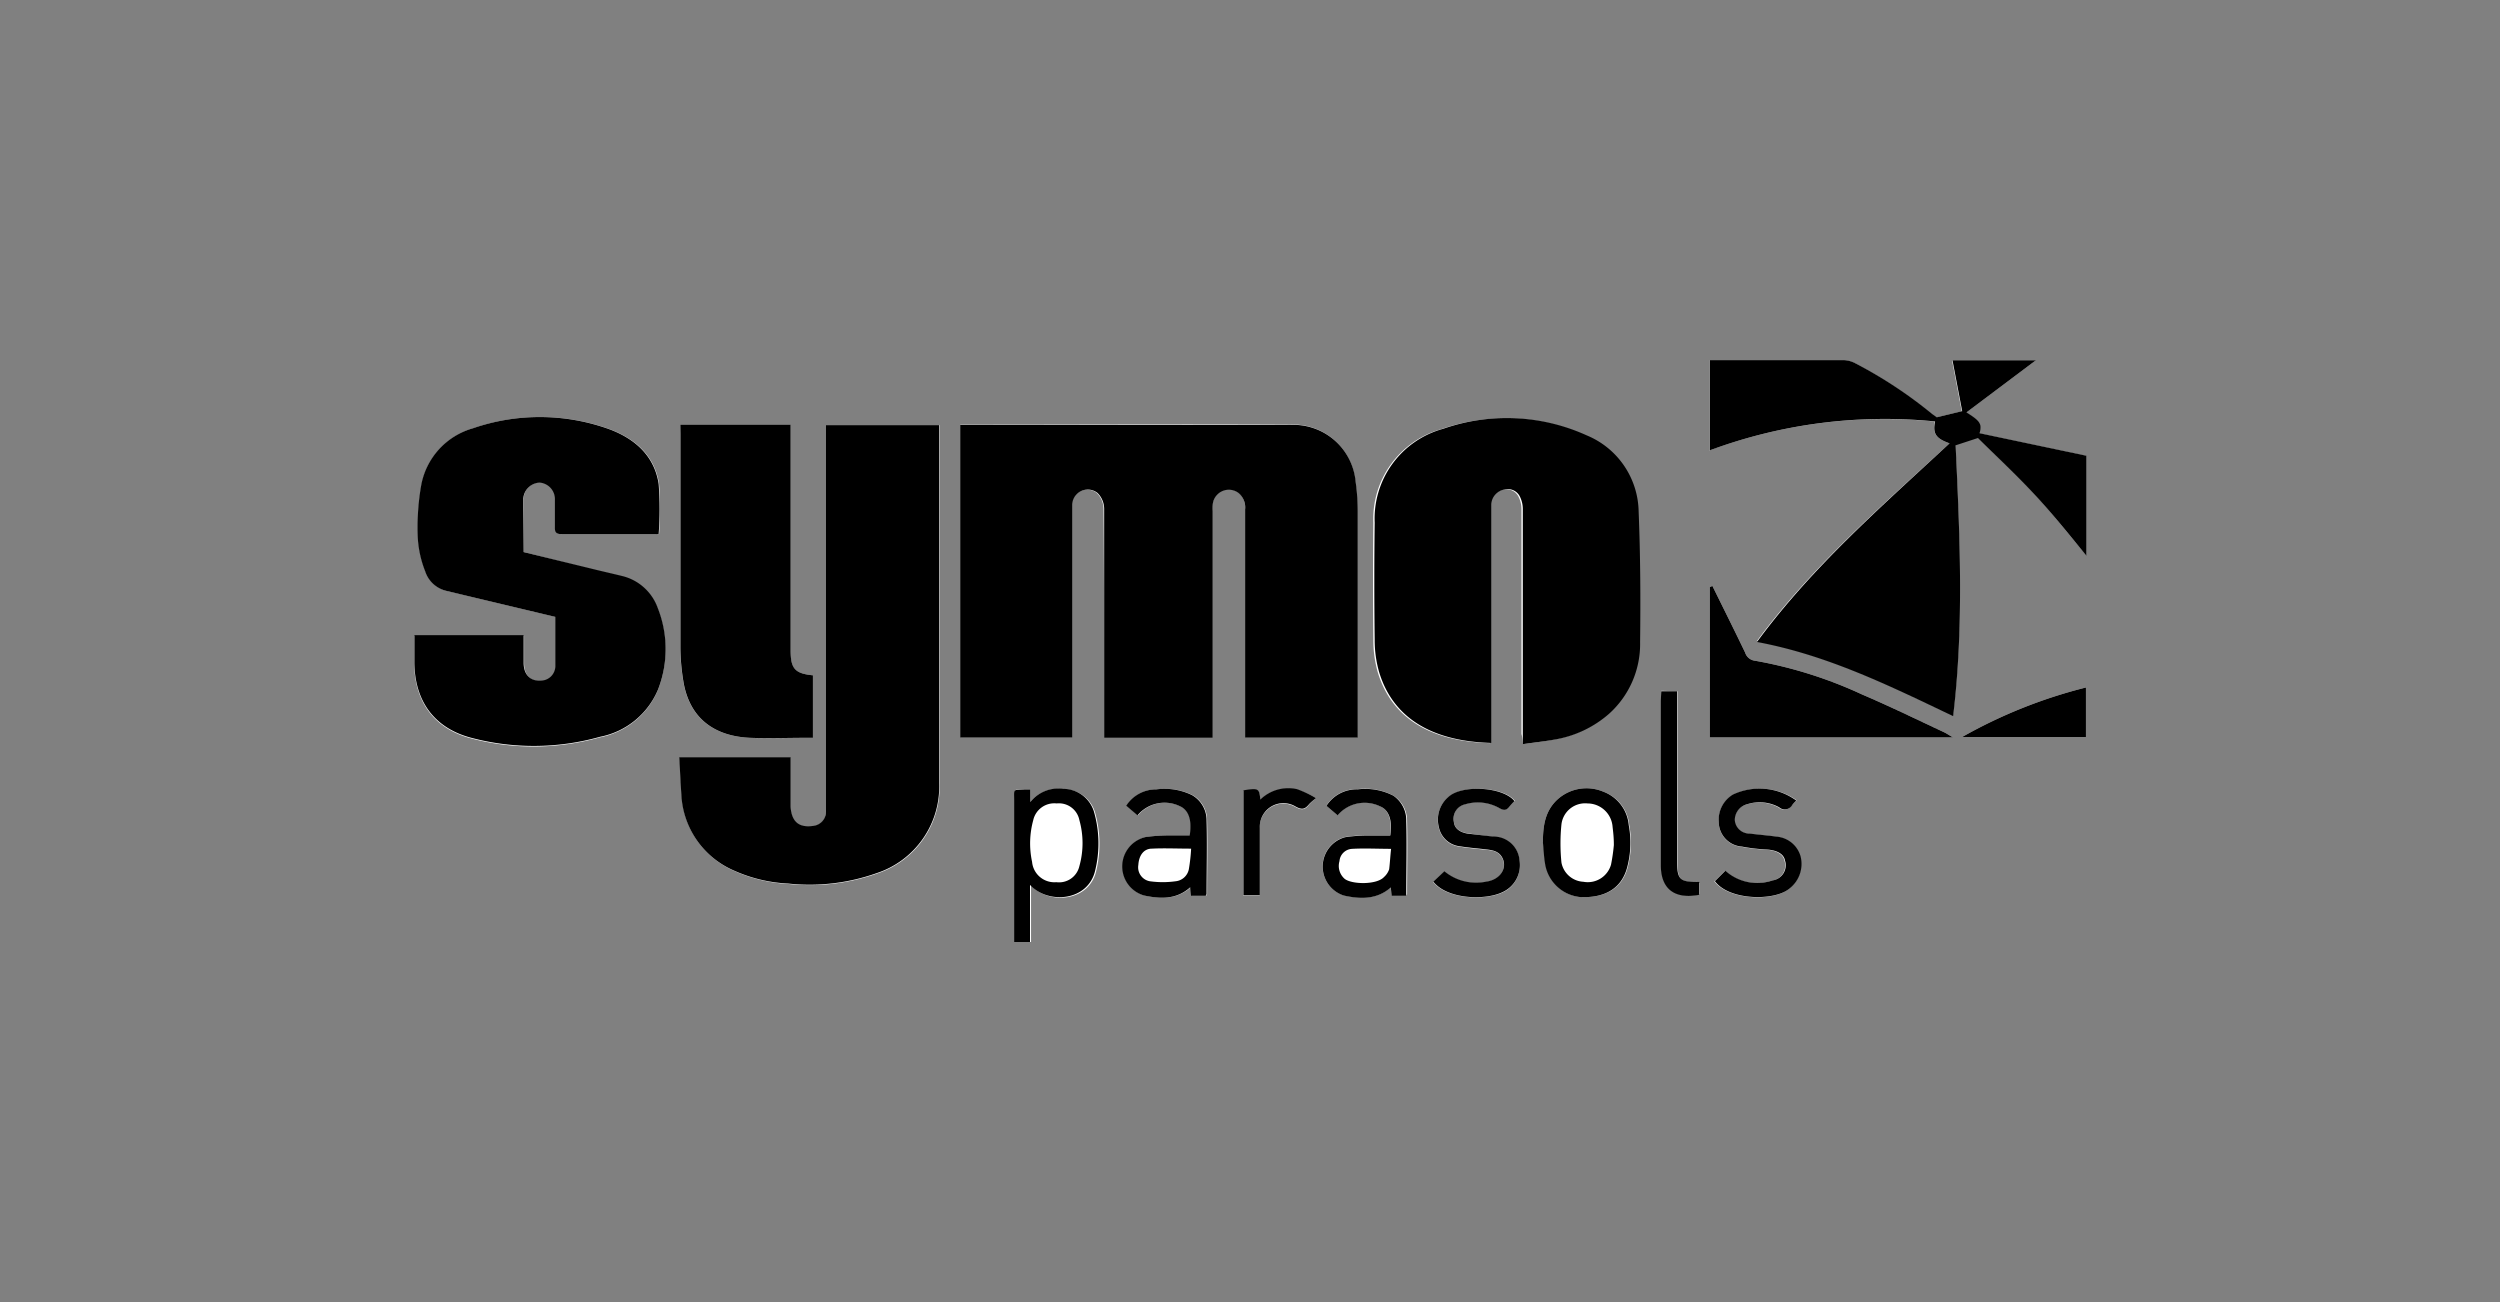 <?xml version="1.0" encoding="UTF-8"?>
<svg xmlns="http://www.w3.org/2000/svg" id="Layer_1" viewBox="0 0 240 125">
  <rect x="0" y="0" width="240" height="125" fill="#808080" stroke="none"/>
  <defs>
    <style>.cls-1{fill:#fff;}</style>
  </defs>
  <title>logo_symo</title>
  <path class="cls-1" d="M116.41,70.83V49a5.19,5.19,0,0,1,0-.56,1.55,1.55,0,0,1,2.43-1.2,1.78,1.78,0,0,1,.68,1.61q0,10.55,0,21.1v.82h10.79v-.73c0-7,0-13.93,0-20.89a20.41,20.41,0,0,0-.2-2.93,6,6,0,0,0-6.23-5.46c-10.3-.06-20.6,0-30.91,0h-.78v30h10.68V49.15c0-.21,0-.42,0-.63a1.5,1.5,0,0,1,2.43-1.19,2.17,2.17,0,0,1,.64,1.51C106,55.9,106,63,106,70v.82Zm29.78.61c1.07-.16,2.07-.26,3-.46a10.57,10.57,0,0,0,5.13-2.42,9,9,0,0,0,3-6.87c0-4.18,0-8.37-.14-12.55a8.06,8.06,0,0,0-5-7.33,18.56,18.56,0,0,0-13.78-.62,8.94,8.94,0,0,0-6.56,9q-.06,5.61,0,11.22a11.22,11.22,0,0,0,.42,3.11c1.58,5.26,6.33,6.7,10.77,6.82V49c0-.19,0-.38,0-.56a1.52,1.52,0,0,1,1.24-1.42,1.29,1.29,0,0,1,1.5.65,2.71,2.71,0,0,1,.29,1.26c0,7.18,0,14.35,0,21.53C146.15,70.78,146.18,71.08,146.19,71.44ZM79.29,40.81V77.27c0,.19,0,.38,0,.56A1.38,1.38,0,0,1,78,79.33c-1.07.14-1.72-.19-2-1.07a3,3,0,0,1-.13-.89c0-1.55,0-3.09,0-4.63H65.25c.07,1.23.12,2.4.2,3.56a8.37,8.37,0,0,0,5,7.29,14.3,14.3,0,0,0,5.26,1.27,19.27,19.27,0,0,0,8.49-1,8.74,8.74,0,0,0,6-8.62V40.81ZM50.27,53V48.7c0-.31,0-.62,0-.92a1.64,1.64,0,0,1,1.57-1.5A1.59,1.59,0,0,1,53.31,48c0,.87,0,1.74,0,2.61,0,.54.17.68.69.67,3,0,5.92,0,8.89,0a2.6,2.6,0,0,0,.38,0,32.22,32.22,0,0,0,0-4.82c-.42-2.74-2.34-4.38-4.81-5.28a19.64,19.64,0,0,0-13-.07,7,7,0,0,0-5,5.56,23.51,23.51,0,0,0-.31,5,10.32,10.32,0,0,0,.71,3.18,2.81,2.81,0,0,0,2.1,1.89c.68.15,1.36.32,2,.48l8.39,2c0,1.63,0,3.2,0,4.78a1.4,1.4,0,0,1-1.37,1.4c-1,.08-1.65-.56-1.67-1.7,0-.89,0-1.77,0-2.67H39.76c0,.93,0,1.82,0,2.7.07,3.84,2.08,6.23,5.36,7.13a23.46,23.46,0,0,0,12.47-.07,7.61,7.61,0,0,0,5.55-4.51,10.69,10.69,0,0,0,0-7.81,4.84,4.84,0,0,0-3.38-3.1c-1-.26-2-.48-3.05-.73ZM187.16,42.56c-6.51,6-13.21,11.82-18.51,19,6.76,1.26,12.74,4.21,18.83,7.12,1.06-8.73.63-17.41.24-26l2.14-.7c1.76,1.74,3.66,3.49,5.41,5.39s3.35,3.95,5,5.9V43.77L190,41.61c.24-.86.09-1.15-1.26-2l6.66-5h-8c.32,1.69.64,3.34.93,4.88l-2.44.59-.46-.33A42.56,42.56,0,0,0,178,34.85a2.57,2.57,0,0,0-1.12-.27c-4,0-8,0-12.07,0h-.73v8.67a48.4,48.4,0,0,1,21.65-2.78C185.52,41.62,185.85,42.1,187.16,42.56ZM65.31,40.76v.86c0,6.87,0,13.74,0,20.61a20.83,20.83,0,0,0,.28,3.15c.59,3.66,3.07,5.3,6.4,5.45,1.79.08,3.58,0,5.37,0l.67,0v-6c-1.73-.17-2.14-.64-2.14-2.39V40.76Zm99.08,15.49-.25.1V70.79h23.35c-.41-.23-.63-.39-.87-.5-2.62-1.22-5.21-2.49-7.86-3.62a41.55,41.55,0,0,0-10.28-3.24,1.12,1.12,0,0,1-.95-.79C166.5,60.5,165.44,58.38,164.39,56.25ZM98.91,75.79h-.5c-1.21,0-1-.1-1,1.06V90.43h1.57V85c1.78,1.91,5.6,1.54,6.26-1.4a10.94,10.94,0,0,0-.08-5.48,3.09,3.09,0,0,0-3-2.34A3.41,3.41,0,0,0,98.91,77ZM135,86c0-.08.08-.12.08-.16,0-2.33.06-4.66,0-7a2.85,2.85,0,0,0-1.34-2.48,5.92,5.92,0,0,0-3.41-.6,3.44,3.44,0,0,0-3,1.58l1.07.91a3.4,3.4,0,0,1,4.06-.87c.85.34,1.19,1.38,1,2.81-.69,0-1.39,0-2.09,0a14.91,14.91,0,0,0-2.23.16,2.92,2.92,0,0,0-.15,5.6c1.56.34,3.15.43,4.52-.78l.07.81Zm-19.2,0c0-.08.08-.12.08-.16,0-2.36.06-4.71,0-7.06a2.78,2.78,0,0,0-1.4-2.45,6,6,0,0,0-3.41-.55,3.41,3.41,0,0,0-2.9,1.57l1.08.92a3.39,3.39,0,0,1,4.06-.88c.86.36,1.19,1.38.95,2.81-.59,0-1.2,0-1.8,0a16.62,16.62,0,0,0-2.45.16,2.9,2.9,0,0,0-.12,5.61c1.52.32,3.07.42,4.42-.79l.08.82Zm32.37-5.1c.07.7.09,1.4.22,2.09a3.8,3.8,0,0,0,3.38,3.13c2.43.09,4-.91,4.5-2.9a9.17,9.17,0,0,0,.14-4A3.77,3.77,0,0,0,153.91,76a4.15,4.15,0,0,0-4.29.66C148.32,77.78,148.12,79.28,148.12,80.87Zm-2.73-4c-1.07-1.37-5-1.62-6.42-.34a2.85,2.85,0,0,0-.9,2.87,2.31,2.31,0,0,0,2,1.85c.78.13,1.57.2,2.36.28s1.42.13,1.77.9c.45,1-.32,2.06-1.6,2.22a4.77,4.77,0,0,1-4-1l-1.06,1c1.36,1.68,5,1.78,6.65,1a2.85,2.85,0,0,0,1.63-3,2.49,2.49,0,0,0-2.54-2.33L140.91,80c-.78-.1-1.29-.52-1.34-1.12a1.42,1.42,0,0,1,1.1-1.7,4.21,4.21,0,0,1,3.31.39c.39.21.63.2.9-.14A6.64,6.64,0,0,1,145.39,76.91Zm27.05-.06a6,6,0,0,0-6-.58A2.82,2.82,0,0,0,165,78.92a2.39,2.39,0,0,0,2.17,2.37,16.89,16.89,0,0,0,2.36.28c1,.06,1.67.43,1.78,1.06a1.47,1.47,0,0,1-1.19,1.91,4.57,4.57,0,0,1-4.54-.93l-1,1c1.4,1.83,5.55,1.9,7,.83a3,3,0,0,0,1.23-3.2,2.62,2.62,0,0,0-2.27-1.9c-.88-.12-1.77-.19-2.65-.3a1.39,1.39,0,0,1-1.4-1.29,1.57,1.57,0,0,1,1.21-1.53,3.89,3.89,0,0,1,3.05.3.82.82,0,0,0,1.27-.25C172.18,77.11,172.32,77,172.44,76.85ZM200.25,66a47.53,47.53,0,0,0-11.88,4.75h11.88Zm-40.77.32v.91c0,5.26,0,10.52,0,15.78,0,2.29,1.32,3.31,3.7,2.85V84.74a1.39,1.39,0,0,0-.23,0c-1.68-.07-1.91-.32-1.91-2V66.36ZM126.34,76.62a10.64,10.64,0,0,0-1.83-.81,3.84,3.84,0,0,0-3.53,1c-.1-1.08-.17-1.12-1.62-.89V86h1.57c0-2.21,0-4.35,0-6.48a2.27,2.27,0,0,1,3.41-2.06c.7.4,1,.23,1.35-.24A6.34,6.34,0,0,1,126.34,76.62Z"></path>
  <path d="M116.41,70.83H106V70c0-7.05,0-14.11,0-21.17a2.17,2.17,0,0,0-.64-1.51,1.5,1.5,0,0,0-2.43,1.19c0,.21,0,.42,0,.63V70.79H92.18v-30H93c10.31,0,20.61,0,30.91,0a6,6,0,0,1,6.23,5.46,20.41,20.41,0,0,1,.2,2.93c0,7,0,13.93,0,20.89v.73H119.53V70q0-10.56,0-21.1a1.78,1.78,0,0,0-.68-1.61,1.55,1.55,0,0,0-2.43,1.2,5.19,5.19,0,0,0,0,.56V70.83Z"></path>
  <path d="M146.19,71.44c0-.36,0-.66,0-1,0-7.18,0-14.35,0-21.53a2.71,2.71,0,0,0-.29-1.26,1.29,1.29,0,0,0-1.5-.65,1.52,1.52,0,0,0-1.24,1.42c0,.18,0,.37,0,.56V71.32c-4.44-.12-9.19-1.56-10.77-6.82a11.22,11.22,0,0,1-.42-3.11q-.07-5.61,0-11.22a8.94,8.94,0,0,1,6.56-9,18.56,18.56,0,0,1,13.78.62,8.06,8.06,0,0,1,5,7.33c.17,4.18.19,8.37.14,12.55a9,9,0,0,1-3,6.87A10.57,10.57,0,0,1,149.23,71C148.26,71.18,147.26,71.28,146.19,71.44Z"></path>
  <path d="M79.29,40.81H90.16V75.2a8.74,8.74,0,0,1-6,8.62,19.27,19.27,0,0,1-8.49,1,14.3,14.3,0,0,1-5.26-1.27,8.37,8.37,0,0,1-5-7.29c-.08-1.16-.13-2.33-.2-3.56H75.9c0,1.54,0,3.08,0,4.63a3,3,0,0,0,.13.89c.28.88.93,1.21,2,1.07a1.38,1.38,0,0,0,1.26-1.5c0-.18,0-.37,0-.56V40.81Z"></path>
  <path d="M50.27,53l6.46,1.58c1,.25,2,.47,3.05.73a4.84,4.84,0,0,1,3.38,3.1,10.69,10.69,0,0,1,0,7.81,7.61,7.61,0,0,1-5.55,4.51,23.46,23.46,0,0,1-12.47.07c-3.28-.9-5.29-3.29-5.36-7.13,0-.88,0-1.77,0-2.7H50.27c0,.9,0,1.78,0,2.67,0,1.14.66,1.78,1.67,1.7A1.4,1.4,0,0,0,53.31,64c0-1.58,0-3.15,0-4.78l-8.39-2c-.67-.16-1.35-.33-2-.48a2.81,2.81,0,0,1-2.1-1.89,10.32,10.32,0,0,1-.71-3.18,23.51,23.51,0,0,1,.31-5,7,7,0,0,1,5-5.56,19.64,19.64,0,0,1,13,.07c2.47.9,4.39,2.54,4.81,5.28a32.22,32.22,0,0,1,0,4.82,2.6,2.6,0,0,1-.38,0c-3,0-5.93,0-8.89,0-.52,0-.71-.13-.69-.67,0-.87,0-1.74,0-2.61a1.59,1.59,0,0,0-1.46-1.67,1.64,1.64,0,0,0-1.57,1.5c0,.3,0,.61,0,.92Z"></path>
  <path d="M187.16,42.56c-1.31-.46-1.64-.94-1.39-2.1a48.4,48.4,0,0,0-21.65,2.78V34.57h.73c4,0,8,0,12.07,0a2.57,2.57,0,0,1,1.12.27,42.56,42.56,0,0,1,7.43,4.89l.46.33,2.44-.59c-.29-1.54-.61-3.19-.93-4.88h8l-6.66,5c1.35.84,1.5,1.13,1.26,2l10.25,2.16v9.59c-1.63-2-3.23-4-5-5.9s-3.65-3.65-5.41-5.39l-2.14.7c.39,8.55.82,17.23-.24,26-6.09-2.91-12.07-5.86-18.83-7.12C174,54.38,180.65,48.61,187.16,42.56Z"></path>
  <path d="M65.31,40.76H75.9V62.44c0,1.75.41,2.22,2.14,2.39v6l-.67,0c-1.79,0-3.58.07-5.37,0-3.33-.15-5.81-1.79-6.4-5.45a20.83,20.83,0,0,1-.28-3.15c0-6.87,0-13.74,0-20.61Z"></path>
  <path d="M164.39,56.25c1.05,2.13,2.11,4.25,3.14,6.39a1.12,1.12,0,0,0,.95.79,41.55,41.55,0,0,1,10.28,3.24c2.65,1.13,5.24,2.4,7.86,3.62.24.11.46.27.87.5H164.14V56.35Z"></path>
  <path d="M98.91,75.79V77a3.41,3.41,0,0,1,3.15-1.27,3.09,3.09,0,0,1,3,2.34,10.94,10.94,0,0,1,.08,5.48c-.66,2.94-4.48,3.31-6.26,1.4v5.48H97.36V76.85c0-1.16-.16-1,1-1.06Zm2.5,8.9a2,2,0,0,0,2.21-1.54,8.19,8.19,0,0,0,0-4.42,2,2,0,0,0-2.18-1.6,2.07,2.07,0,0,0-2.25,1.61,8.46,8.46,0,0,0-.11,4A2.15,2.15,0,0,0,101.41,84.69Z"></path>
  <path d="M135,86h-1.41l-.07-.81c-1.37,1.21-3,1.12-4.52.78a2.92,2.92,0,0,1,.15-5.6,14.91,14.91,0,0,1,2.23-.16c.7,0,1.4,0,2.09,0,.22-1.43-.12-2.47-1-2.81a3.4,3.4,0,0,0-4.06.87l-1.07-.91a3.44,3.44,0,0,1,3-1.58,5.92,5.92,0,0,1,3.41.6A2.85,2.85,0,0,1,135,78.82c.06,2.32,0,4.65,0,7C135,85.84,135,85.88,135,86Zm-1.4-4.51c-1.34,0-2.58-.07-3.81,0a1.28,1.28,0,0,0-1.2,1.18,1.64,1.64,0,0,0,.51,1.71c.72.54,3.09.57,3.77-.19a1.75,1.75,0,0,0,.49-.74C133.44,82.79,133.47,82.11,133.55,81.45Z"></path>
  <path d="M115.75,86h-1.41l-.08-.82c-1.35,1.21-2.9,1.11-4.42.79a2.9,2.9,0,0,1,.12-5.61,16.62,16.62,0,0,1,2.45-.16c.6,0,1.21,0,1.8,0,.24-1.43-.09-2.45-.95-2.81a3.39,3.39,0,0,0-4.06.88l-1.08-.92a3.41,3.41,0,0,1,2.9-1.57,6,6,0,0,1,3.41.55,2.78,2.78,0,0,1,1.4,2.45c.06,2.35,0,4.7,0,7.06C115.83,85.85,115.79,85.89,115.75,86Zm-1.4-4.53c-1.34,0-2.56-.06-3.76,0-.82,0-1.26.69-1.31,1.57a1.36,1.36,0,0,0,1.1,1.56,9,9,0,0,0,2.49,0,1.44,1.44,0,0,0,1.26-1.16A17.37,17.37,0,0,0,114.35,81.44Z"></path>
  <path d="M148.12,80.87c0-1.59.2-3.09,1.5-4.21a4.15,4.15,0,0,1,4.29-.66,3.77,3.77,0,0,1,2.45,3.22,9.17,9.17,0,0,1-.14,4c-.51,2-2.07,3-4.5,2.9A3.8,3.8,0,0,1,148.34,83C148.21,82.27,148.19,81.57,148.12,80.87Zm6.81.26c0-.71-.06-1.22-.12-1.73a2.42,2.42,0,0,0-2.4-2.27,2.29,2.29,0,0,0-2.51,2,18.11,18.11,0,0,0,0,3.68,2.26,2.26,0,0,0,2.1,1.84A2.32,2.32,0,0,0,154.66,83,18.05,18.05,0,0,0,154.93,81.13Z"></path>
  <path d="M145.39,76.91a6.64,6.64,0,0,0-.51.55c-.27.34-.51.35-.9.14a4.21,4.21,0,0,0-3.31-.39,1.42,1.42,0,0,0-1.1,1.7c.05.6.56,1,1.34,1.12l2.43.28a2.49,2.49,0,0,1,2.54,2.33,2.85,2.85,0,0,1-1.63,3c-1.65.81-5.29.71-6.65-1l1.06-1a4.77,4.77,0,0,0,4,1c1.28-.16,2.05-1.22,1.6-2.22-.35-.77-1.07-.82-1.77-.9s-1.58-.15-2.36-.28a2.31,2.31,0,0,1-2-1.85,2.85,2.85,0,0,1,.9-2.87C140.34,75.29,144.32,75.54,145.39,76.91Z"></path>
  <path d="M172.44,76.85c-.12.13-.26.26-.37.4a.82.82,0,0,1-1.27.25,3.89,3.89,0,0,0-3.05-.3,1.57,1.57,0,0,0-1.21,1.53,1.39,1.39,0,0,0,1.4,1.29c.88.11,1.77.18,2.65.3a2.62,2.62,0,0,1,2.27,1.9,3,3,0,0,1-1.23,3.2c-1.5,1.07-5.65,1-7-.83l1-1a4.57,4.57,0,0,0,4.54.93,1.47,1.47,0,0,0,1.19-1.91c-.11-.63-.77-1-1.78-1.06a16.89,16.89,0,0,1-2.36-.28A2.39,2.39,0,0,1,165,78.92a2.82,2.82,0,0,1,1.38-2.65A6,6,0,0,1,172.44,76.85Z"></path>
  <path d="M200.25,66v4.75H188.37A47.53,47.53,0,0,1,200.25,66Z"></path>
  <path d="M159.48,66.36H161V82.67c0,1.7.23,2,1.91,2a1.39,1.39,0,0,1,.23,0V85.9c-2.38.46-3.71-.56-3.7-2.85,0-5.26,0-10.52,0-15.78Z"></path>
  <path d="M126.34,76.62a6.34,6.34,0,0,0-.64.55c-.39.47-.65.64-1.35.24a2.27,2.27,0,0,0-3.41,2.06c0,2.13,0,4.27,0,6.48h-1.57V75.87c1.45-.23,1.52-.19,1.62.89a3.84,3.84,0,0,1,3.53-1A10.64,10.64,0,0,1,126.34,76.62Z"></path>
</svg>
